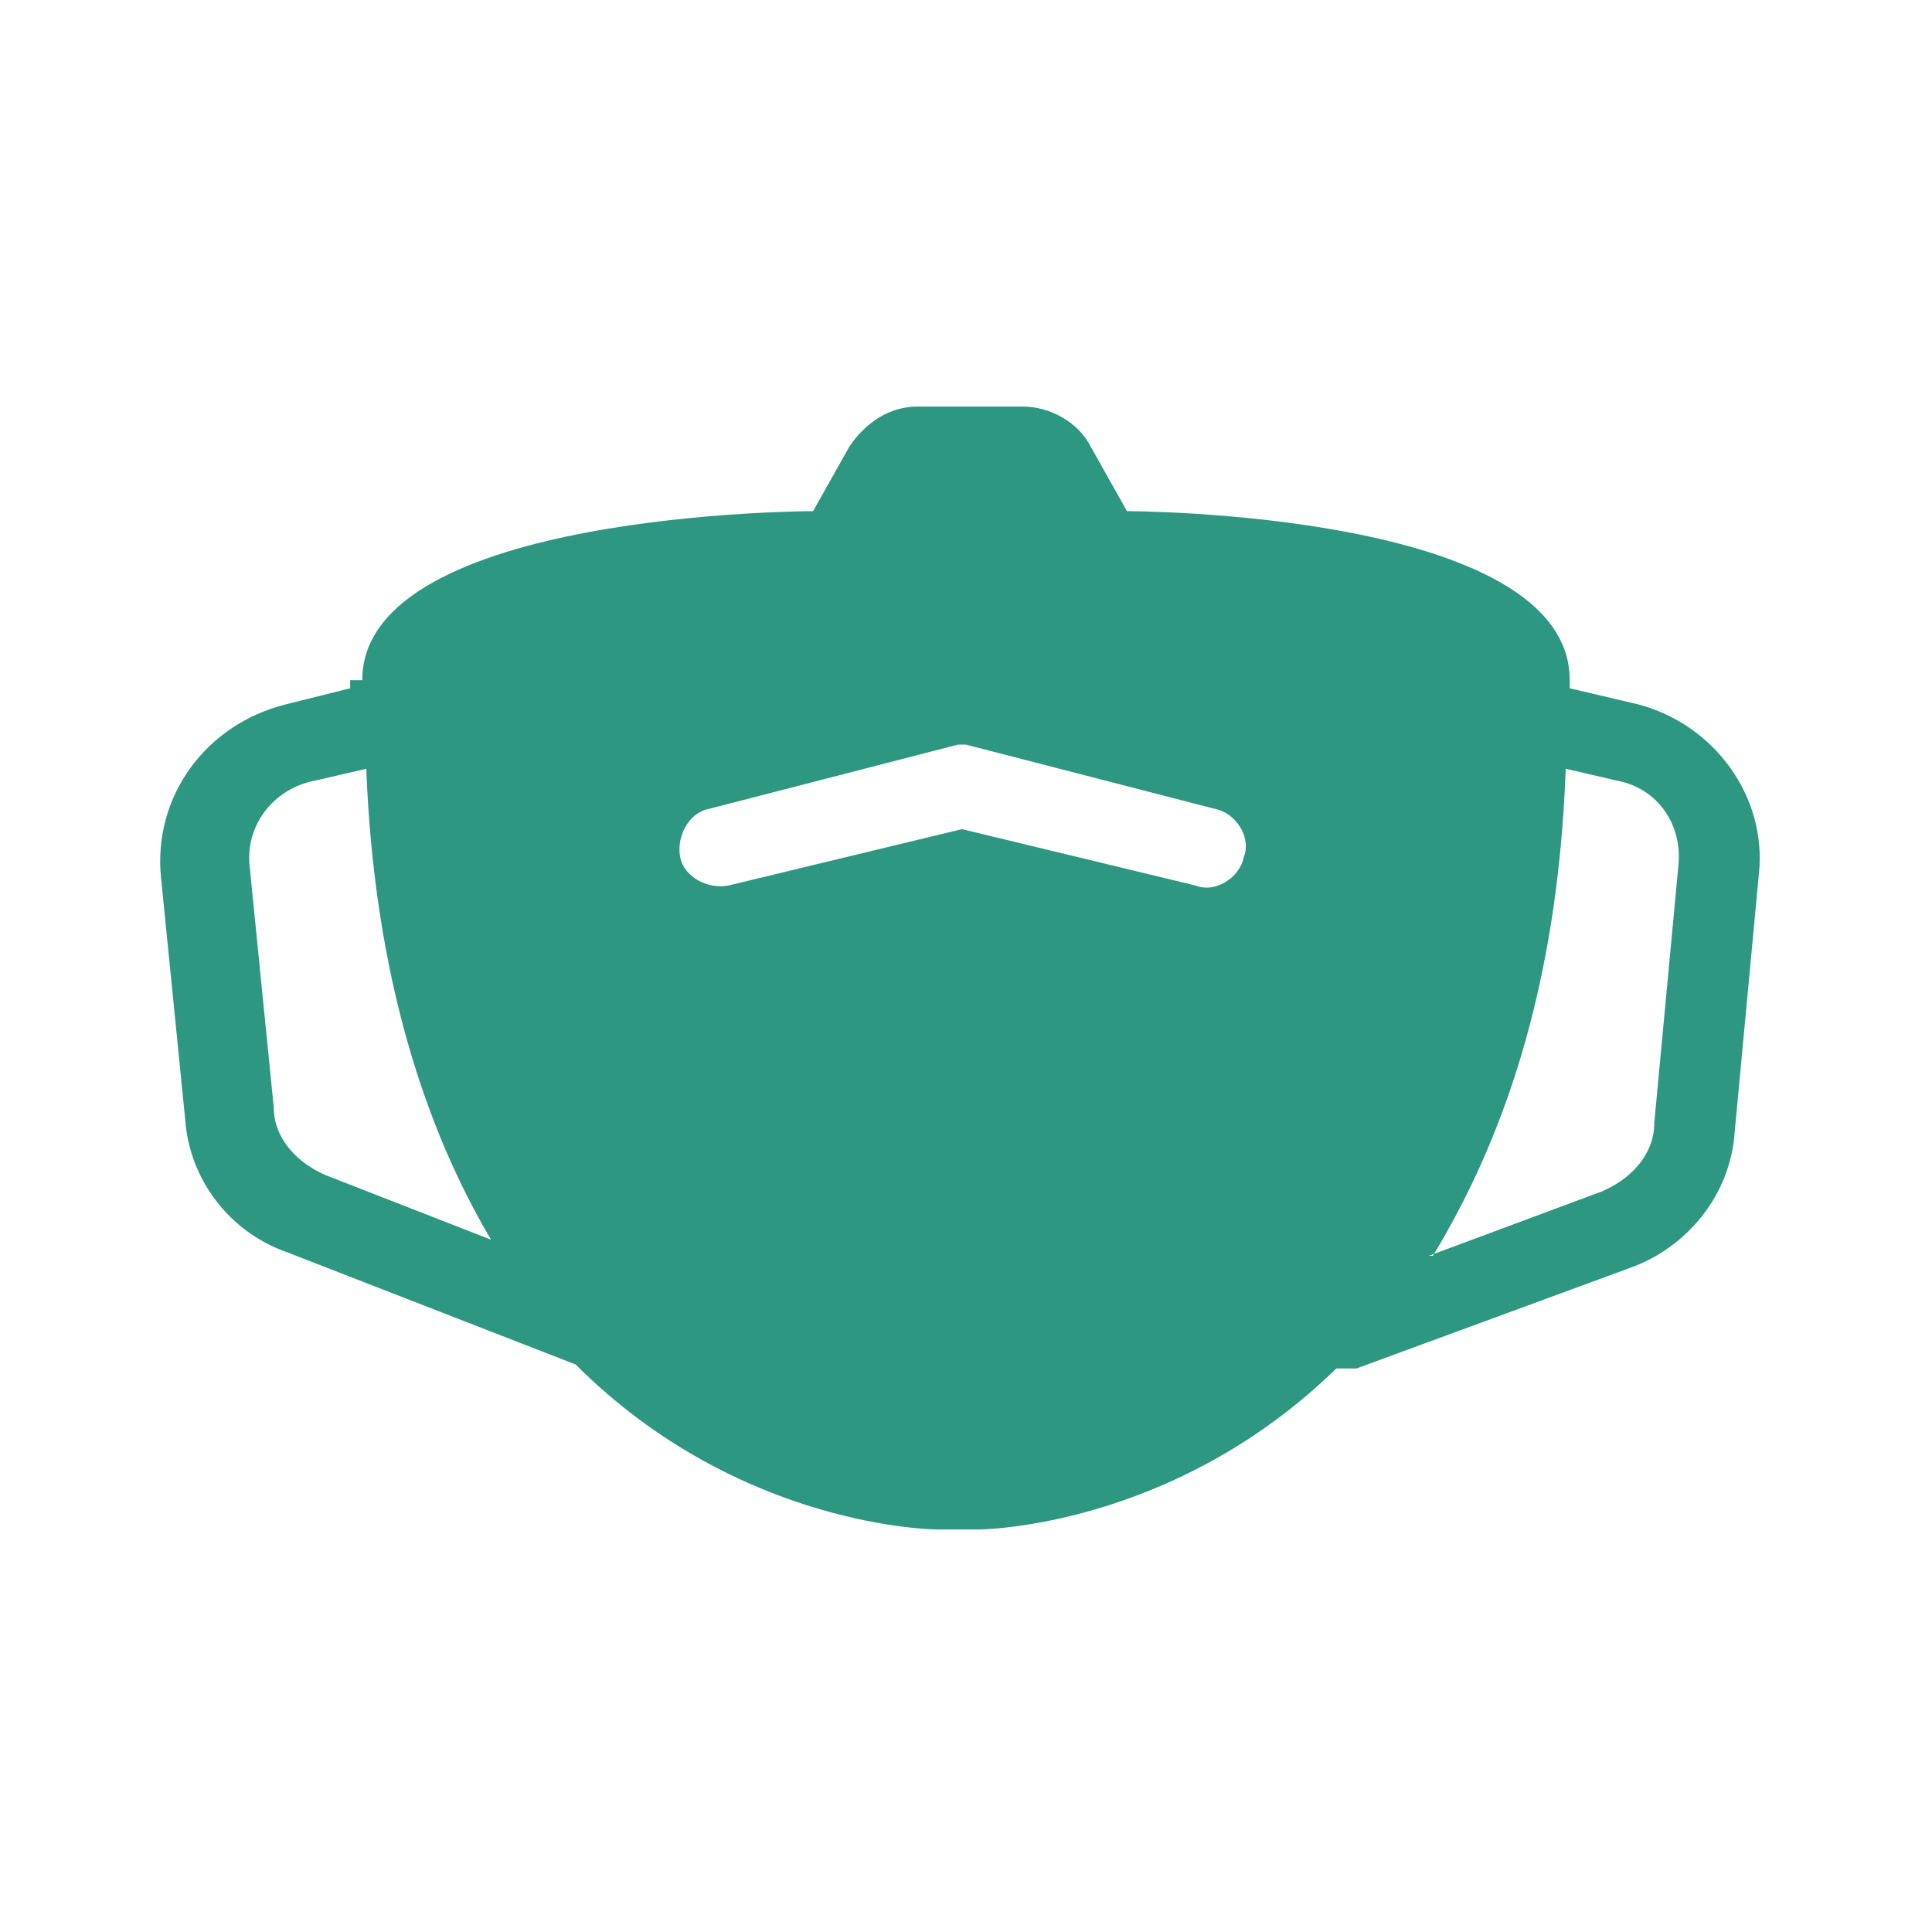 <?xml version="1.0" encoding="UTF-8"?>
<svg id="Capa_1" xmlns="http://www.w3.org/2000/svg" version="1.1" viewBox="0 0 48 48">
  <!-- Generator: Adobe Illustrator 29.5.0, SVG Export Plug-In . SVG Version: 2.1.0 Build 137)  -->
  <defs>
    <style>
      .st0 {
        fill: #2e9781;
        fill-rule: evenodd;
      }
    </style>
  </defs>
  <path class="st0" d="M9,16.9c0-4.2,11.2-4.2,11.2-4.2l.9-1.6c.4-.6,1-1,1.7-1h2.6c.7,0,1.4.4,1.7,1l.9,1.6s11,0,11,4.2,0,.1,0,.2l1.7.4c1.9.5,3.2,2.3,3,4.2l-.6,6.4c-.1,1.6-1.2,2.9-2.6,3.4l-6.8,2.5c-.2,0-.3,0-.5,0-4.1,4-8.9,4-8.9,4h-1s-4.9,0-9-4.1l-7.2-2.8c-1.4-.5-2.4-1.8-2.5-3.3l-.6-6c-.2-2,1.1-3.8,3.1-4.3l1.6-.4c0,0,0-.1,0-.2ZM35.6,31.2c1.7-2.8,3.1-6.6,3.3-12.1l1.3.3c1,.2,1.6,1.1,1.5,2.1l-.6,6.4c0,.8-.6,1.4-1.3,1.7l-4.3,1.6ZM9.1,19.1l-1.3.3c-1,.2-1.7,1.1-1.6,2.1l.6,6c0,.8.6,1.4,1.3,1.7l4.1,1.6c-1.6-2.7-2.9-6.5-3.1-11.7ZM24,18.5l6.2,1.6c.5.1.9.7.7,1.2-.1.5-.7.9-1.2.7l-5.8-1.4-5.8,1.4c-.5.1-1.1-.2-1.2-.7-.1-.5.2-1.1.7-1.2l6.2-1.6Z"/>
</svg>